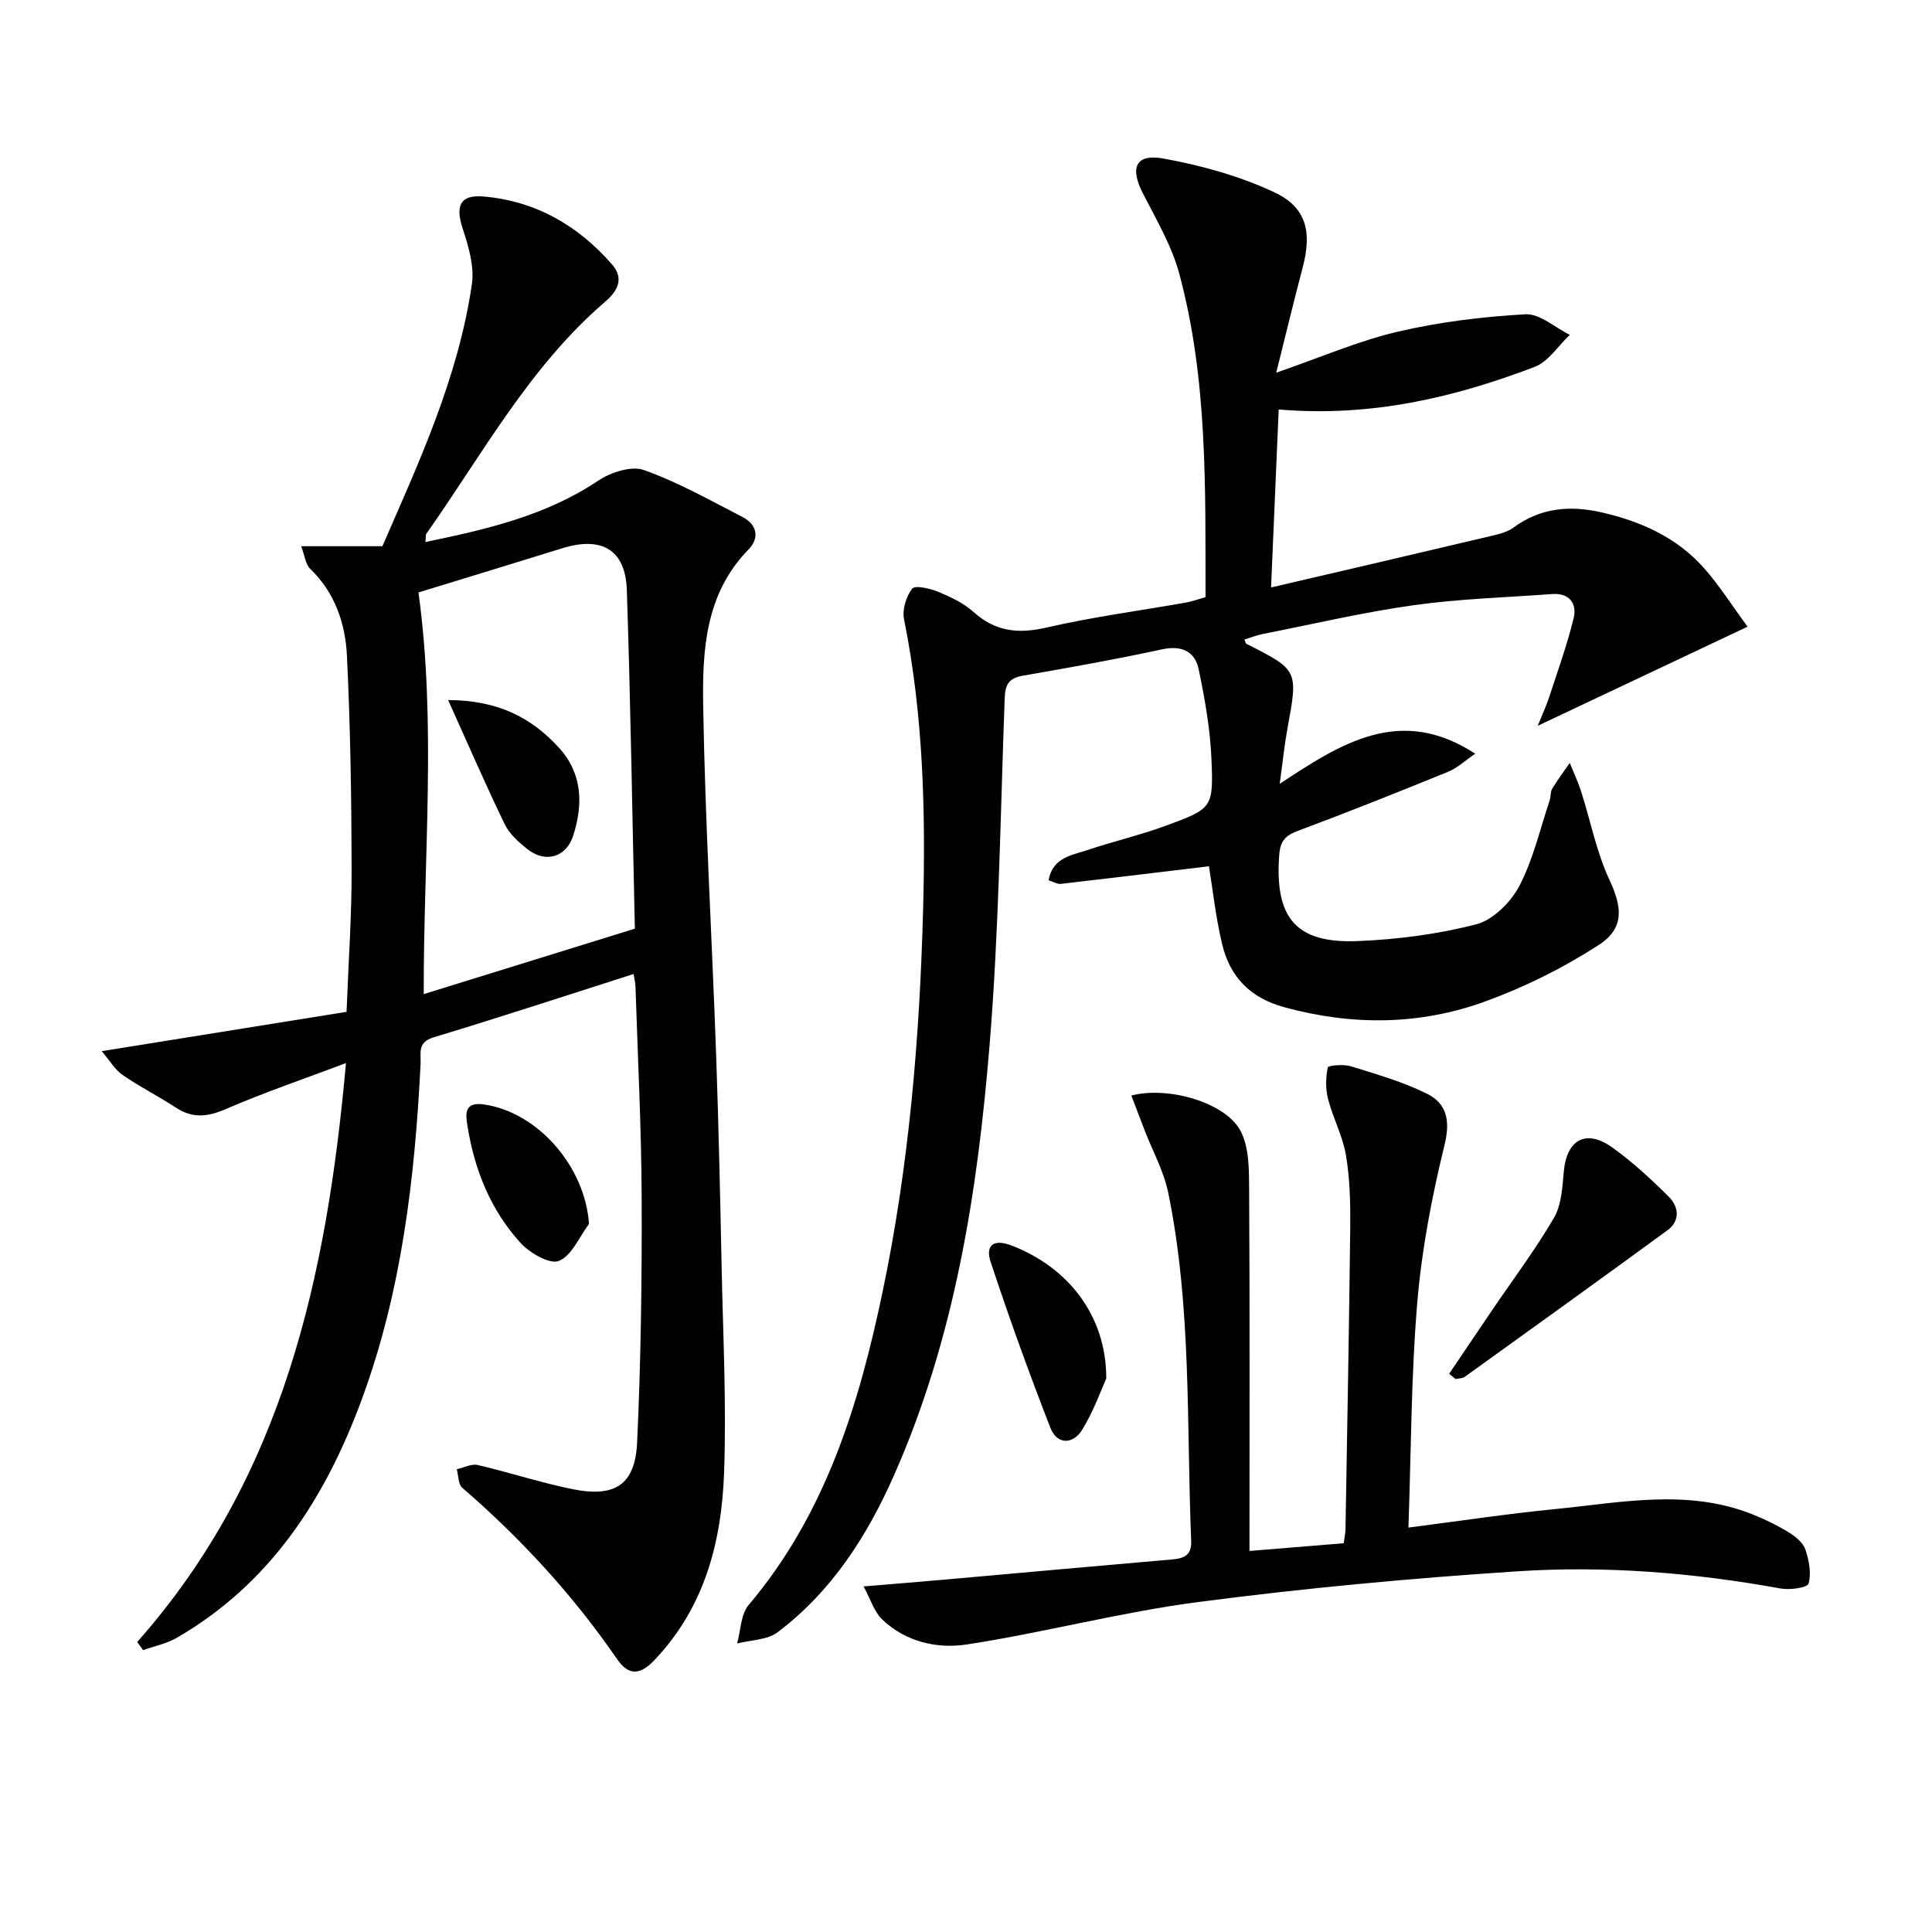 <svg enable-background="new 0 0 400 400" viewBox="0 0 400 400" xmlns="http://www.w3.org/2000/svg"><g fill="#010101"><path d="m28.4 339.96c30.23-34.1 39.26-75.65 43.23-119.86-8.75 3.3-16.98 6.1-24.93 9.54-3.74 1.61-6.83 1.94-10.27-.31-3.62-2.36-7.5-4.32-11.05-6.77-1.59-1.1-2.65-2.97-4.32-4.93 17.5-2.81 33.94-5.45 50.69-8.14.4-10.44 1.07-19.89 1.05-29.33-.03-14.8-.25-29.62-.97-44.4-.33-6.66-2.46-13.03-7.6-17.98-.98-.95-1.14-2.75-1.87-4.69h16.81c7.49-17.22 15.71-34.84 18.53-54.27.53-3.68-.7-7.83-1.91-11.51-1.54-4.68-.55-7.04 4.3-6.63 10.77.92 19.58 5.99 26.62 14.06 2.55 2.92 1.18 5.5-1.42 7.73-15.66 13.45-25.36 31.5-37.02 48.04-.16.23-.08.63-.19 1.71 12.69-2.63 24.91-5.43 35.78-12.71 2.58-1.73 6.86-3.12 9.47-2.19 7.09 2.53 13.75 6.29 20.47 9.76 2.97 1.54 3.46 4.35 1.2 6.65-9.05 9.23-9.61 21.07-9.41 32.64.41 23.94 1.82 47.86 2.67 71.79.52 14.63.84 29.27 1.14 43.91.29 14.31 1.03 28.64.51 42.93-.52 14.32-4.07 27.89-14.49 38.78-2.97 3.11-5.32 3.12-7.66-.28-9.12-13.25-19.9-24.97-32.06-35.48-.85-.73-.77-2.53-1.13-3.83 1.46-.32 3.04-1.18 4.35-.87 6.6 1.53 13.07 3.68 19.7 5.01 8.75 1.75 12.89-.96 13.29-9.71.78-16.78 1-33.6.94-50.4-.05-14.64-.81-29.27-1.28-43.91-.03-.94-.28-1.88-.4-2.65-13.98 4.46-27.64 8.96-41.4 13.11-3.42 1.03-2.59 3.29-2.69 5.46-1.18 23.64-3.91 47.02-12.14 69.4-7.53 20.48-18.85 38.16-38.3 49.44-2.12 1.23-4.66 1.73-7.01 2.57-.41-.56-.82-1.12-1.23-1.68zm58.24-217.3c3.75 27.27 1.02 54.79 1.09 83.16 14.54-4.51 28.85-8.94 43.71-13.55-.53-23.54-.89-46.83-1.66-70.11-.28-8.36-5.2-11.18-13.37-8.65-10.23 3.18-20.49 6.3-29.77 9.15z"/><path d="m249.59 123.63c-.04-22.58.47-45.08-5.44-66.99-1.57-5.82-4.79-11.23-7.56-16.67-2.68-5.25-1.48-8.19 4.27-7.15 7.87 1.43 15.84 3.63 23.04 7.02 6.67 3.14 7.73 8.31 5.8 15.57-1.85 6.99-3.53 14.03-5.47 21.75 9.16-3.16 16.95-6.56 25.09-8.47 8.65-2.03 17.61-3.12 26.49-3.62 2.98-.17 6.13 2.75 9.2 4.26-2.41 2.27-4.43 5.54-7.28 6.63-16.71 6.37-33.91 10.43-52.99 8.82-.51 11.97-1.02 23.76-1.58 36.85 15.95-3.72 30.75-7.16 45.53-10.66 1.6-.38 3.36-.79 4.64-1.73 5.63-4.15 11.76-4.66 18.34-3.14 8.12 1.87 15.51 5.18 21.11 11.5 3.17 3.57 5.74 7.67 9.04 12.15-14.57 6.88-28.48 13.45-43.45 20.52.98-2.43 1.76-4.09 2.33-5.83 1.78-5.47 3.76-10.9 5.11-16.48.72-2.99-.87-5.23-4.46-4.97-9.56.71-19.19.98-28.67 2.31-10.51 1.48-20.88 3.92-31.31 5.98-1.26.25-2.48.75-3.73 1.14.16.34.22.77.45.89 10.72 5.44 10.69 5.43 8.45 17.59-.62 3.37-.96 6.79-1.59 11.38 12.81-8.46 25-16.32 40.48-6.23-2.17 1.48-3.72 2.97-5.57 3.72-10.29 4.19-20.61 8.32-31.02 12.2-2.68 1-3.78 2.05-4 5.14-.92 12.89 3.42 18.25 16.24 17.73 8.24-.33 16.59-1.41 24.55-3.47 3.49-.9 7.15-4.56 8.92-7.92 2.88-5.5 4.29-11.77 6.29-17.73.26-.78.12-1.75.52-2.42 1.11-1.84 2.42-3.57 3.64-5.34.8 1.98 1.72 3.91 2.37 5.94 1.94 6.08 3.16 12.49 5.83 18.22 2.61 5.59 3.25 10-2.2 13.53-7.29 4.72-15.27 8.69-23.44 11.67-13.59 4.95-27.58 5.07-41.68 1.21-7.12-1.95-11.25-6.33-12.86-13.1-1.33-5.59-1.95-11.36-2.72-16.08-10.16 1.22-20.41 2.47-30.67 3.65-.72.08-1.51-.43-2.54-.75.88-4.77 4.84-5.17 8.07-6.26 5.33-1.79 10.84-3.07 16.12-5 9.7-3.56 9.97-3.7 9.54-13.79-.26-6.23-1.36-12.48-2.64-18.6-.79-3.77-3.53-5.04-7.64-4.15-9.56 2.07-19.2 3.78-28.83 5.46-2.93.51-3.6 1.92-3.7 4.72-.89 23.93-1.18 47.92-3.13 71.76-2.49 30.48-7.23 60.67-19.76 89-5.58 12.63-12.94 24.1-24.11 32.54-2.16 1.63-5.57 1.6-8.4 2.34.76-2.7.75-6.04 2.4-7.99 15.92-18.81 22.83-41.47 27.73-64.86 5.46-26.09 7.68-52.56 8.38-79.21.53-20.17.05-40.17-3.95-60.02-.4-1.98.43-4.7 1.68-6.31.59-.76 3.67-.06 5.36.63 2.59 1.07 5.27 2.33 7.32 4.17 4.52 4.06 9.23 4.61 15.08 3.26 9.52-2.2 19.26-3.48 28.9-5.18 1.27-.23 2.52-.69 4.08-1.13z"/><path d="m291.6 316.27c10.32-1.32 20.31-2.84 30.36-3.83 13.67-1.35 27.44-4.28 40.93 1.11 2.61 1.04 5.16 2.3 7.55 3.77 1.36.84 2.89 2.12 3.36 3.52.74 2.23 1.25 4.9.64 7.03-.25.85-3.84 1.36-5.73 1.02-18.09-3.29-36.37-4.76-54.66-3.56-22.03 1.44-44.06 3.49-65.96 6.35-16.09 2.1-31.88 6.33-47.94 8.79-6.14.94-12.68-.53-17.54-5.22-1.62-1.56-2.33-4.06-3.82-6.8 6.5-.54 11.89-.97 17.27-1.45 15.55-1.38 31.1-2.8 46.66-4.14 2.51-.22 4.02-.91 3.9-3.87-.99-24.06.13-48.27-4.75-72.05-.92-4.46-3.23-8.63-4.89-12.93-.91-2.36-1.81-4.73-2.75-7.19 7.67-1.99 19.46 1.43 22.59 7.29 1.85 3.46 1.77 8.18 1.8 12.34.15 24.6.07 49.21.07 74.66 6.38-.52 12.88-1.06 19.51-1.6.18-1.35.36-2.15.37-2.95.35-20.81.75-41.61.98-62.42.05-4.98-.06-10.03-.88-14.92-.66-3.99-2.69-7.73-3.71-11.68-.54-2.08-.49-4.44-.06-6.54.09-.42 3.27-.71 4.78-.24 5.35 1.66 10.81 3.22 15.79 5.7 4.04 2.02 4.84 5.5 3.62 10.52-2.62 10.73-4.74 21.71-5.66 32.71-1.28 15.2-1.26 30.51-1.83 46.58z"/><path d="m300.03 284.42c3-4.44 5.99-8.88 9-13.31 4.28-6.3 8.88-12.41 12.7-18.97 1.57-2.7 1.74-6.34 2.04-9.61.61-6.65 4.66-8.86 10.14-4.89 4.14 3 7.96 6.5 11.58 10.12 2.07 2.07 2.46 4.97-.28 6.97-13.93 10.18-27.93 20.25-41.94 30.32-.49.35-1.26.32-1.9.47-.44-.37-.89-.74-1.34-1.1z"/><path d="m229.04 285.41c-.99 2.17-2.56 6.66-5 10.63-1.85 3.01-5.18 3.15-6.57-.43-4.42-11.36-8.57-22.84-12.39-34.41-1.06-3.23.48-4.83 4.41-3.31 11.6 4.49 19.57 14.42 19.55 27.52z"/><path d="m121.95 253.4c-2.03 2.69-3.57 6.59-6.24 7.66-1.91.76-6.04-1.64-7.96-3.75-6.15-6.76-9.49-15.05-10.94-24.05-.4-2.47-.86-5.23 3.44-4.59 11.15 1.66 20.87 12.83 21.7 24.73z"/><path d="m92.78 144.94c10.31.03 17.24 3.63 22.93 9.85 4.9 5.36 5.04 11.74 2.97 18.21-1.46 4.56-5.81 5.75-9.54 2.77-1.79-1.43-3.68-3.13-4.65-5.13-3.93-8.12-7.52-16.41-11.71-25.7z"/></g></svg>